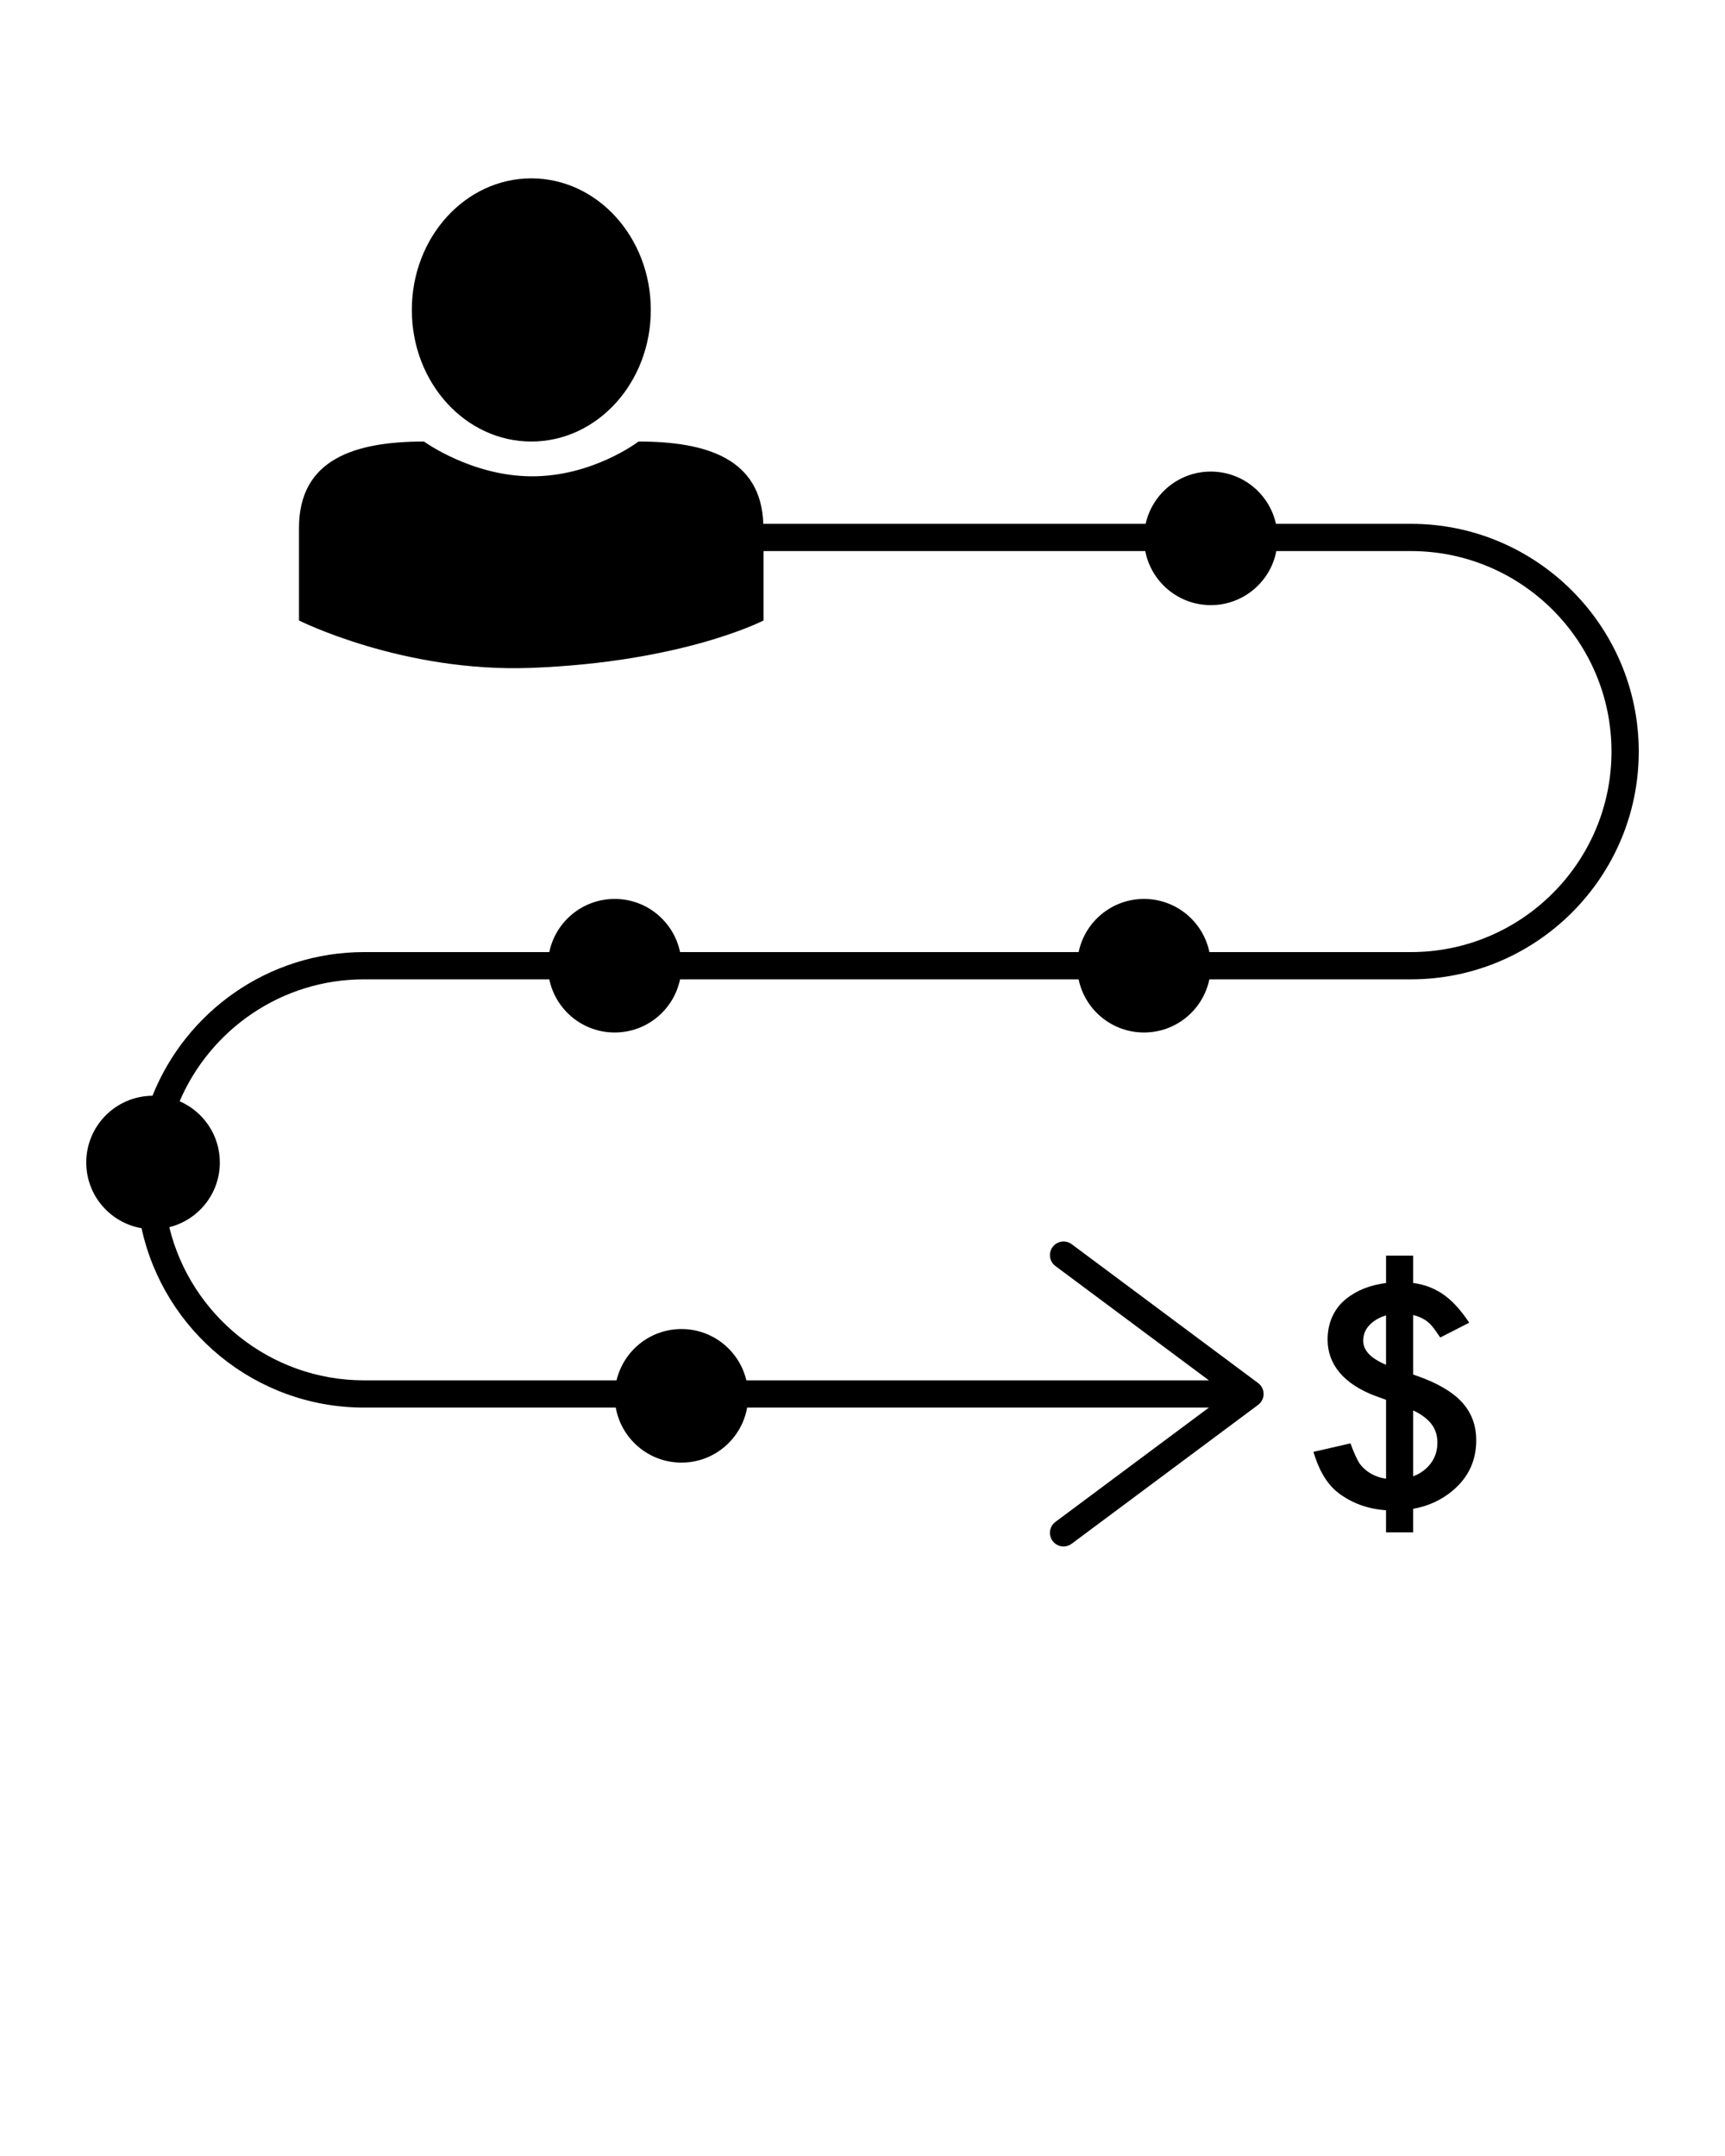 <svg xmlns="http://www.w3.org/2000/svg" xmlns:xlink="http://www.w3.org/1999/xlink" version="1.1" x="0px" y="0px" viewBox="0 0 100 125" style="enable-background:new 0 0 100 100;" xml:space="preserve"><ellipse cx="30.801" cy="17.97" rx="6.927" ry="7.629"/><path d="M82.111,79.758l-0.188-0.066v-3.449c0.18,0.045,0.346,0.104,0.495,0.176  c0.507,0.246,0.702,0.591,1.074,1.127l1.68-0.859  c-0.833-1.246-1.741-2.1-3.249-2.303v-1.587h-1.572v1.591  c-0.901,0.111-1.683,0.408-2.322,0.924c-0.703,0.567-1.067,1.397-1.067,2.356  c0,1.422,0.92,2.588,2.83,3.289l0.559,0.201v4.576  c-0.614-0.095-1.101-0.355-1.459-0.784c-0.181-0.204-0.455-0.838-0.602-1.267  l-2.149,0.493c0.262,0.874,0.689,1.824,1.495,2.418  c0.753,0.555,1.642,0.892,2.714,0.967v1.281h1.572v-1.363  c0.877-0.157,1.644-0.508,2.296-1.059c0.907-0.766,1.361-1.736,1.361-2.91  c0-0.876-0.278-1.616-0.834-2.22C84.19,80.688,83.312,80.176,82.111,79.758z   M80.35,79.125c-0.88-0.365-1.325-0.828-1.325-1.393  c0-0.452,0.205-0.827,0.613-1.124c0.209-0.155,0.447-0.269,0.712-0.345V79.125z   M82.638,85.172c-0.212,0.186-0.453,0.323-0.715,0.423v-3.821  c0.086,0.043,0.178,0.085,0.255,0.129c0.268,0.152,0.487,0.314,0.656,0.488  c0.17,0.173,0.294,0.364,0.375,0.57c0.079,0.207,0.119,0.434,0.119,0.682  C83.327,84.259,83.097,84.77,82.638,85.172z"/><path d="M81.795,30.37h-7.827c-0.385-1.733-1.928-3.029-3.777-3.029  s-3.392,1.297-3.777,3.029H44.249c-0.13-3.809-3.333-4.771-7.234-4.771  c0,0-2.661,2.038-6.218,2.017c-3.481-0.021-6.218-2.017-6.218-2.017  c-3.982,0-7.246,1.005-7.246,5.006v5.369c0,0,6.026,3.034,13.469,2.748  c8.83-0.339,13.459-2.748,13.459-2.748v-4.024h22.131  c0.344,1.785,1.914,3.134,3.799,3.134c1.886,0,3.455-1.349,3.799-3.134h7.805  c6.41,0,11.625,5.215,11.625,11.625S88.205,55.2,81.795,55.2H70.11  c-0.365-1.759-1.923-3.082-3.79-3.082s-3.426,1.323-3.79,3.082H39.424  c-0.365-1.759-1.923-3.082-3.79-3.082s-3.426,1.323-3.79,3.082H21.108  c-5.559,0-10.324,3.455-12.268,8.329C6.716,63.546,5,65.271,5,67.399  c0,1.911,1.385,3.494,3.206,3.81c1.29,5.938,6.583,10.4,12.902,10.4h14.589  c0.323,1.813,1.903,3.19,3.808,3.19s3.485-1.377,3.808-3.19h26.768  l-8.898,6.628c-0.35,0.26-0.422,0.755-0.162,1.105  c0.155,0.208,0.393,0.318,0.634,0.318c0.164,0,0.329-0.051,0.471-0.157  l10.808-8.051c0.2-0.149,0.318-0.384,0.318-0.633s-0.118-0.484-0.318-0.633  L62.127,72.135c-0.35-0.261-0.845-0.188-1.105,0.162  c-0.261,0.35-0.188,0.845,0.162,1.105l8.898,6.627H43.268  c-0.406-1.704-1.934-2.974-3.763-2.974s-3.357,1.269-3.763,2.974H21.108  c-5.464,0-10.057-3.79-11.294-8.879c1.682-0.421,2.93-1.939,2.93-3.751  c0-1.59-0.959-2.954-2.33-3.55c1.776-4.152,5.9-7.069,10.694-7.069h10.735  c0.365,1.759,1.923,3.082,3.79,3.082s3.426-1.322,3.79-3.082h23.105  c0.365,1.759,1.923,3.082,3.79,3.082s3.426-1.322,3.79-3.082H81.795  C89.076,56.779,95,50.856,95,43.575C95,36.293,89.076,30.37,81.795,30.37z"/></svg>